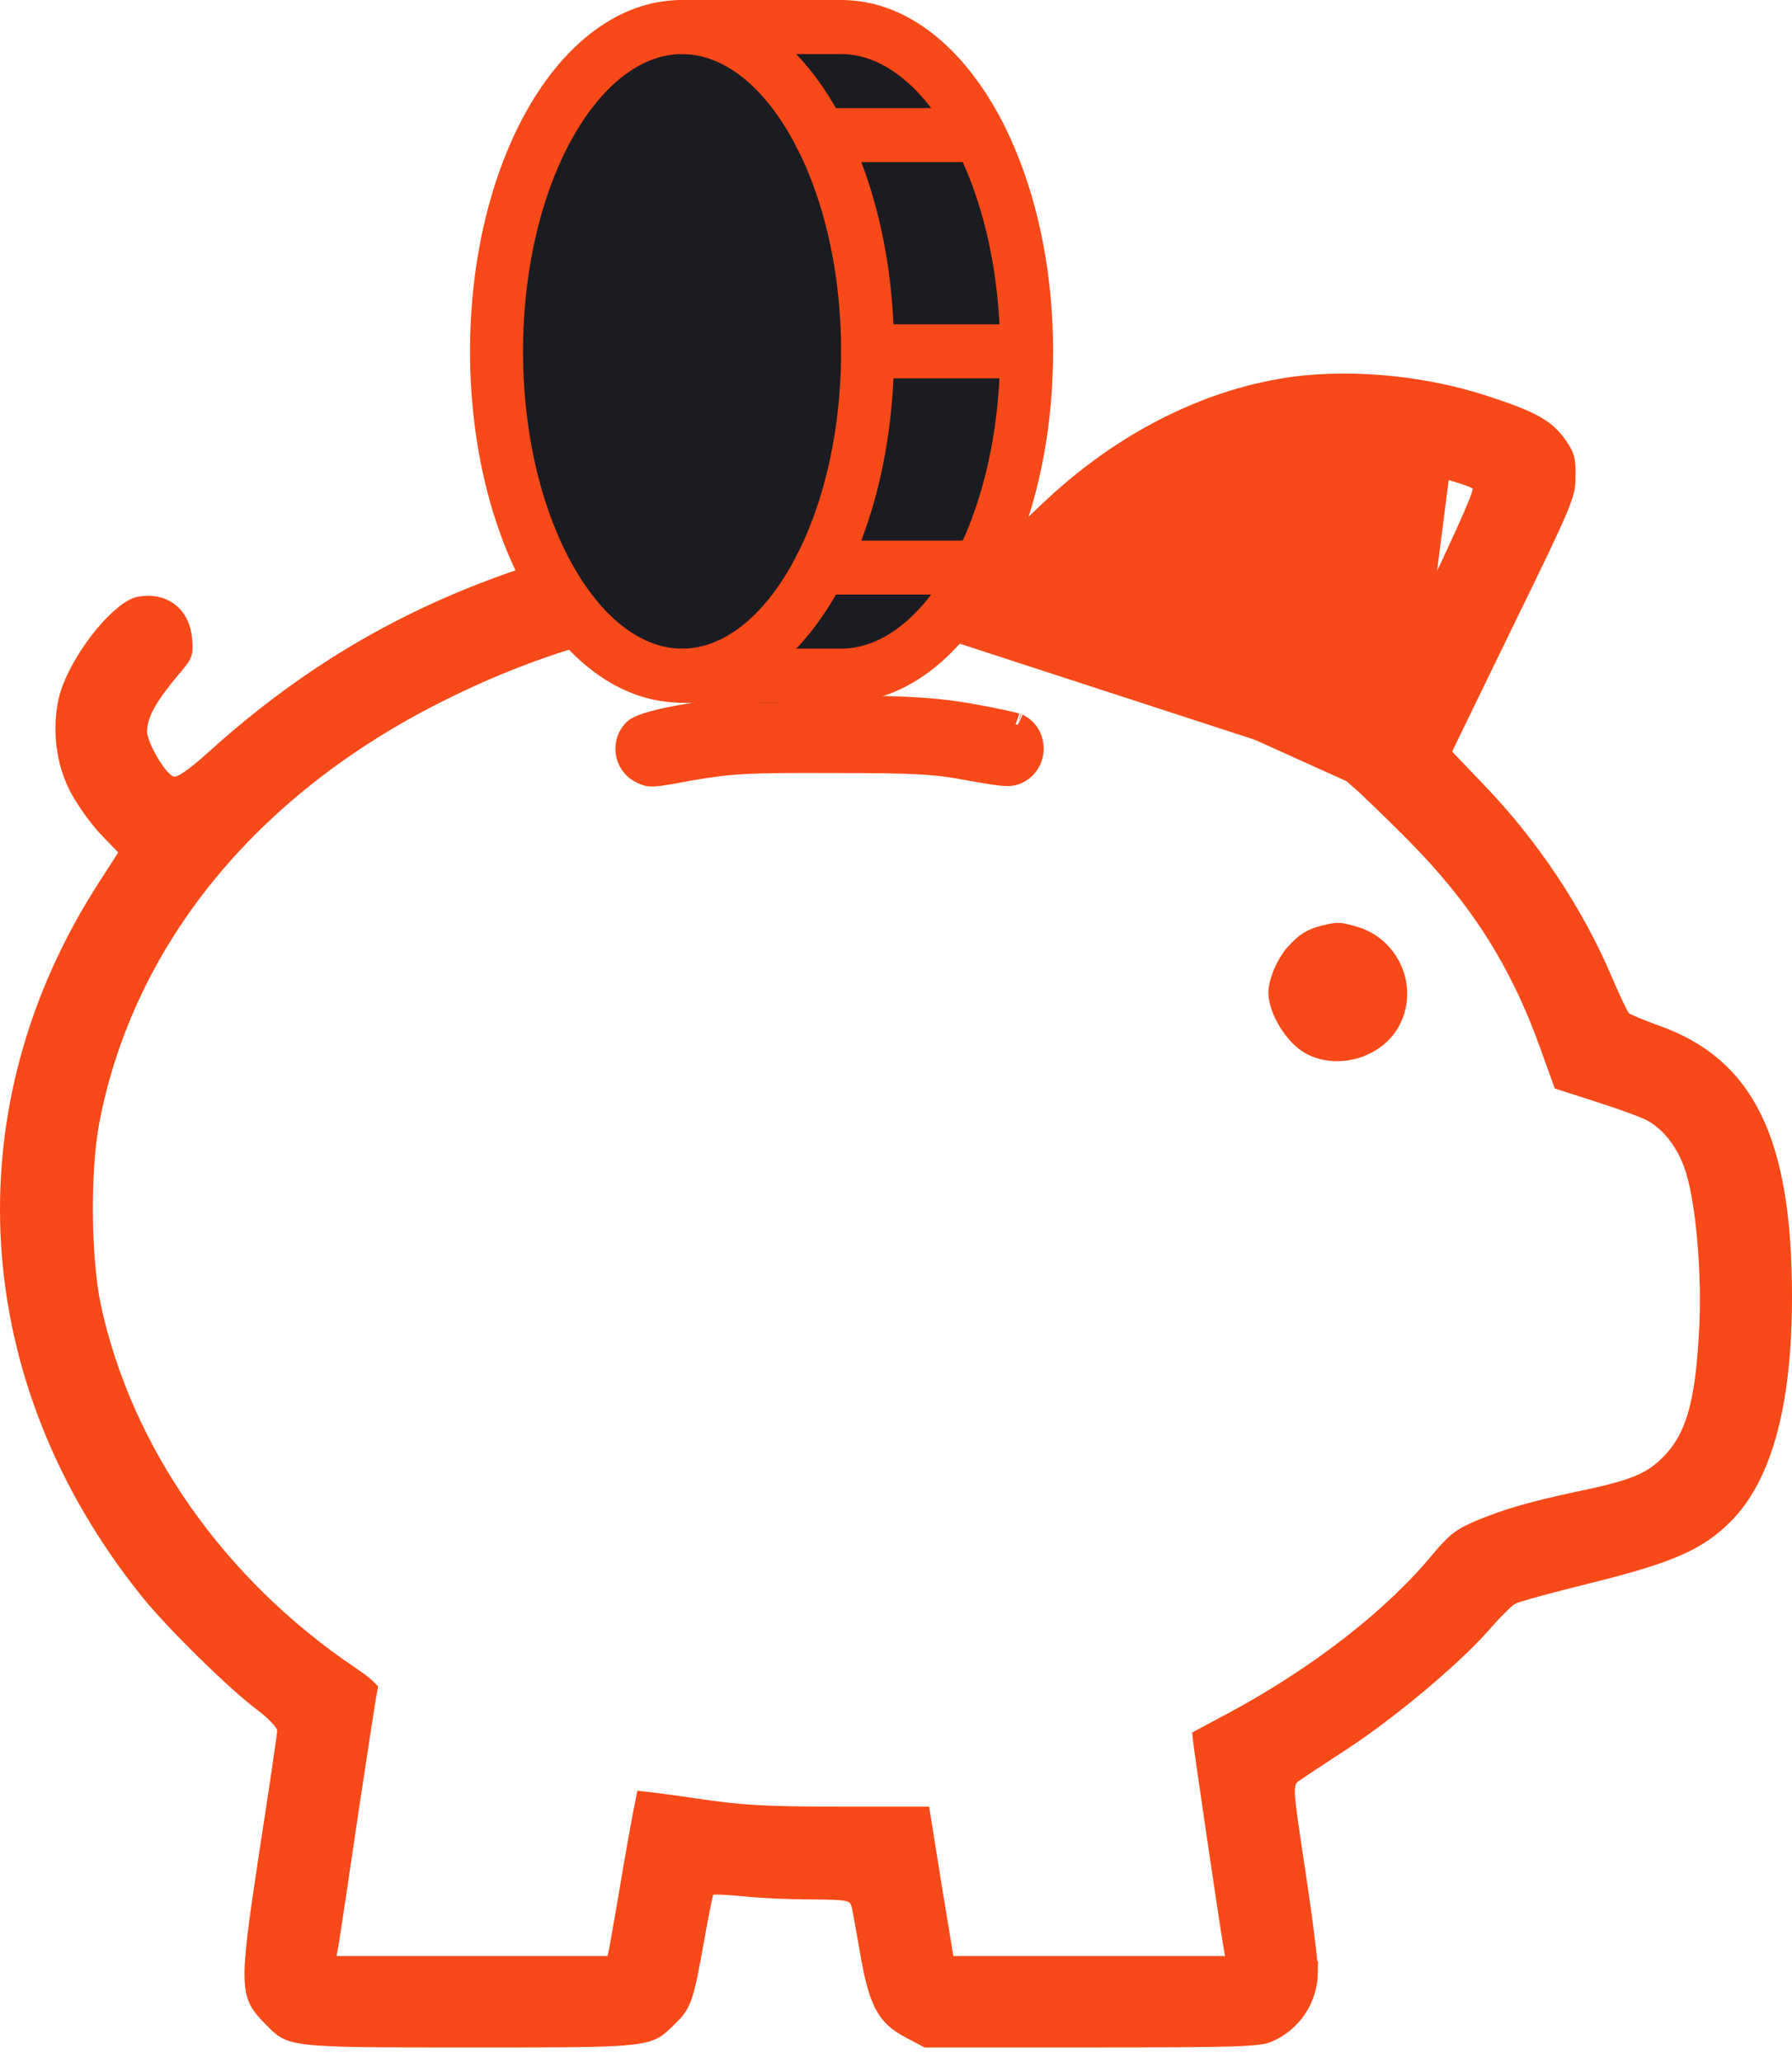 <svg width="80" height="92" viewBox="0 0 80 92" fill="none" xmlns="http://www.w3.org/2000/svg">
<path d="M64.251 20.779L64.246 20.778C63.387 20.555 62.202 20.403 61.05 20.335C59.899 20.268 58.737 20.282 57.925 20.408L57.924 20.408C56.366 20.654 53.937 21.556 52.551 22.387C52.551 22.387 52.551 22.387 52.551 22.387L52.808 22.816C50.941 23.93 49.999 24.715 48.195 26.629L64.251 20.779ZM64.251 20.779C64.665 20.891 65.059 21.007 65.362 21.107C65.513 21.157 65.647 21.204 65.752 21.246C65.804 21.267 65.856 21.289 65.902 21.312C65.93 21.326 66.017 21.369 66.091 21.442C66.224 21.576 66.238 21.734 66.241 21.773C66.246 21.832 66.24 21.883 66.236 21.912C66.227 21.973 66.21 22.034 66.195 22.084C66.164 22.189 66.115 22.324 66.053 22.48C65.927 22.796 65.734 23.243 65.481 23.802C64.974 24.922 64.219 26.516 63.269 28.463L64.251 20.779ZM60.377 34.425L63.268 28.464L60.377 34.425ZM60.377 34.425L60.661 34.671C61.024 34.967 62.152 36.066 63.172 37.085L63.173 37.087C66.079 40.009 67.892 42.864 69.236 46.606L69.796 48.163L71.364 48.668C71.365 48.668 71.365 48.668 71.365 48.668C71.866 48.827 72.378 49.001 72.8 49.155C73.207 49.303 73.566 49.443 73.736 49.533C74.669 50.02 75.398 51.026 75.755 52.199L75.755 52.2C76.218 53.72 76.484 56.844 76.356 59.29C76.184 62.702 75.744 64.336 74.404 65.55C73.602 66.28 72.721 66.581 70.454 67.05C68.369 67.501 67.411 67.776 66.133 68.294C65.666 68.493 65.41 68.626 65.175 68.808C64.933 68.996 64.692 69.252 64.285 69.737C62.162 72.295 58.779 74.889 55.053 76.887L55.05 76.889C54.62 77.115 54.225 77.326 53.936 77.482C53.868 77.519 53.806 77.553 53.751 77.583C53.752 77.593 53.753 77.602 53.755 77.612C53.786 77.844 53.832 78.178 53.889 78.583C54.004 79.392 54.163 80.483 54.328 81.61C54.66 83.867 55.019 86.257 55.12 86.841C55.12 86.841 55.12 86.842 55.12 86.843L55.183 87.184L55.29 87.773H54.691H48.634H42.562H42.138L42.068 87.355L41.519 84.028L41.519 84.025L41.053 81.105H37.478C34.059 81.105 33.059 81.041 30.924 80.723L30.924 80.723C30.244 80.621 29.625 80.536 29.173 80.481C29.052 80.467 28.944 80.455 28.852 80.445C28.82 80.601 28.783 80.798 28.739 81.029C28.626 81.632 28.478 82.456 28.321 83.356C28.081 84.821 27.839 86.176 27.739 86.738C27.715 86.873 27.699 86.962 27.693 86.996L27.691 87.007L27.689 87.019L27.61 87.379L27.525 87.773H27.122H21.065H15.025H14.422L14.533 87.181L14.626 86.684C14.676 86.386 15.065 83.799 15.487 80.925L15.487 80.922C15.559 80.449 15.629 79.987 15.697 79.542C15.835 78.631 15.961 77.798 16.066 77.118C16.143 76.613 16.209 76.192 16.258 75.885C16.289 75.689 16.317 75.519 16.338 75.408C16.331 75.401 16.323 75.392 16.314 75.382C16.204 75.268 15.986 75.098 15.577 74.823L15.576 74.822C9.596 70.785 5.402 64.795 4.008 58.303L4.007 58.299C3.554 56.101 3.522 52.238 3.942 49.994L3.943 49.992C5.531 41.763 11.253 34.866 19.92 30.651C25.312 28.01 30.629 26.835 37.006 26.819M60.377 34.425L46.212 28.03L46.403 27.825L44.968 27.535M37.006 26.819C37.006 26.819 37.005 26.819 37.005 26.819L37.007 27.319L37.006 26.819ZM37.006 26.819C40.094 26.803 42.388 27.01 44.968 27.535M44.968 27.535L44.968 27.535L44.869 28.025L44.968 27.535ZM57.118 17.408L57.117 17.408C53.46 18.063 49.875 19.972 46.846 22.864L46.844 22.865L45.401 24.23L45.222 24.399L44.979 24.361L43.597 24.141L43.596 24.141C36.561 22.994 28.289 23.878 21.593 26.498L21.592 26.498C17.132 28.233 13.309 30.616 9.617 33.95C9.194 34.333 8.831 34.632 8.544 34.83C8.403 34.928 8.264 35.013 8.136 35.069C8.072 35.098 7.994 35.126 7.91 35.141C7.833 35.156 7.704 35.167 7.565 35.113C7.433 35.063 7.326 34.979 7.25 34.911C7.168 34.836 7.088 34.748 7.014 34.657C6.865 34.475 6.715 34.251 6.582 34.023C6.449 33.795 6.326 33.551 6.234 33.325C6.15 33.116 6.067 32.863 6.067 32.638C6.067 31.827 6.549 31.04 7.466 29.921L7.466 29.92L7.474 29.912C7.879 29.44 8.008 29.27 8.063 29.135C8.103 29.036 8.11 28.943 8.076 28.52C8.032 27.984 7.808 27.596 7.503 27.363C7.198 27.13 6.767 27.017 6.238 27.119L6.238 27.119L6.23 27.121C6.109 27.142 5.899 27.241 5.613 27.467C5.338 27.684 5.036 27.984 4.735 28.343C4.131 29.061 3.567 29.965 3.254 30.789C2.802 32.019 2.9 33.726 3.531 34.988L3.531 34.988L3.533 34.992C3.789 35.52 4.369 36.339 4.798 36.815L5.64 37.688L5.915 37.973L5.7 38.306L4.869 39.593L4.869 39.594C-1.568 49.512 -0.852 61.529 6.752 70.954C7.86 72.323 10.545 74.96 11.763 75.873C12.032 76.075 12.28 76.292 12.466 76.485C12.558 76.58 12.644 76.679 12.711 76.773C12.744 76.82 12.779 76.876 12.807 76.937C12.832 76.99 12.873 77.09 12.873 77.215C12.873 77.272 12.862 77.365 12.853 77.434C12.842 77.524 12.826 77.645 12.805 77.792C12.764 78.088 12.705 78.498 12.633 78.99C12.487 79.976 12.287 81.299 12.067 82.72C11.601 85.788 11.385 87.345 11.42 88.292C11.437 88.745 11.511 89.018 11.623 89.235C11.74 89.462 11.916 89.666 12.211 89.965L12.212 89.966L12.222 89.976C12.485 90.243 12.616 90.376 12.8 90.478C12.978 90.578 13.242 90.664 13.776 90.725C14.865 90.851 16.848 90.852 20.971 90.852L21.246 90.852C25.2 90.852 27.111 90.852 28.173 90.729C28.704 90.668 28.97 90.581 29.155 90.478C29.342 90.374 29.481 90.239 29.746 89.981C29.759 89.968 29.772 89.955 29.786 89.942C30.107 89.628 30.255 89.443 30.395 89.048C30.553 88.604 30.691 87.913 30.929 86.573L30.929 86.572C31.032 85.998 31.13 85.469 31.208 85.08C31.246 84.886 31.28 84.724 31.307 84.607C31.32 84.549 31.333 84.496 31.345 84.454C31.351 84.434 31.359 84.406 31.37 84.377C31.375 84.364 31.386 84.337 31.403 84.306C31.412 84.291 31.427 84.264 31.451 84.234C31.463 84.218 31.491 84.184 31.534 84.15C31.587 84.108 31.636 84.086 31.659 84.077C31.694 84.062 31.725 84.054 31.743 84.05C31.781 84.041 31.814 84.037 31.834 84.035C31.877 84.031 31.923 84.03 31.964 84.03C32.048 84.029 32.158 84.033 32.281 84.039C32.53 84.051 32.859 84.075 33.209 84.107L33.209 84.107L33.22 84.108C33.886 84.183 35.23 84.246 36.176 84.246L36.18 84.246C36.999 84.253 37.504 84.259 37.803 84.318C37.964 84.349 38.158 84.411 38.309 84.572C38.45 84.724 38.493 84.904 38.512 84.987L38.514 84.991L38.514 84.994C38.566 85.215 38.741 86.21 38.912 87.185L38.912 87.186C39.108 88.309 39.301 88.99 39.563 89.46C39.809 89.902 40.133 90.186 40.675 90.468L40.678 90.469L41.4 90.851H48.714C51.909 90.851 53.783 90.843 54.922 90.808C56.091 90.772 56.4 90.706 56.547 90.642L56.547 90.642L56.556 90.638C57.624 90.198 58.32 89.155 58.334 88.003L58.333 88.003L58.334 87.992C58.34 87.813 58.285 87.233 58.178 86.386C58.075 85.562 57.931 84.535 57.774 83.502C57.502 81.703 57.356 80.734 57.317 80.195C57.298 79.934 57.297 79.703 57.355 79.509C57.431 79.259 57.584 79.131 57.693 79.052L57.693 79.052L57.699 79.048C57.864 78.931 58.846 78.282 59.878 77.611C61.999 76.217 64.769 73.894 66.068 72.428C66.318 72.138 66.584 71.851 66.812 71.623C66.927 71.509 67.035 71.406 67.128 71.323C67.211 71.25 67.315 71.163 67.413 71.11L67.414 71.11C67.478 71.075 67.56 71.046 67.617 71.027C67.686 71.003 67.773 70.975 67.873 70.946C68.072 70.886 68.337 70.811 68.645 70.727C69.263 70.559 70.071 70.351 70.92 70.138L70.922 70.138C74.536 69.246 75.766 68.675 76.901 67.54C78.588 65.853 79.5 62.688 79.5 57.853C79.5 54.336 79.07 51.778 78.161 49.93C77.264 48.108 75.885 46.94 73.885 46.226C73.548 46.106 73.227 45.981 72.977 45.877C72.853 45.826 72.743 45.778 72.656 45.738C72.614 45.718 72.573 45.698 72.537 45.679C72.511 45.665 72.456 45.636 72.406 45.596L72.385 45.578L72.366 45.559C72.308 45.501 72.266 45.429 72.253 45.407L72.251 45.404C72.228 45.365 72.203 45.319 72.177 45.27C72.125 45.169 72.06 45.036 71.987 44.883C71.841 44.574 71.657 44.168 71.475 43.739L71.475 43.738C70.213 40.768 68.208 37.76 65.833 35.308L65.83 35.305L64.466 33.878L64.225 33.626L64.377 33.313L67.123 27.665L67.124 27.664C68.445 24.957 69.127 23.551 69.481 22.703C69.657 22.282 69.742 22.021 69.785 21.821C69.827 21.63 69.835 21.478 69.835 21.262L69.835 21.253C69.843 20.839 69.828 20.64 69.784 20.483C69.743 20.334 69.666 20.188 69.47 19.901C68.976 19.213 68.438 18.861 66.35 18.175L66.348 18.175C63.407 17.195 59.884 16.906 57.118 17.408Z" fill="#F84918" stroke="#F84918"/>
<path d="M32.832 31.597L32.831 31.597C31.472 31.761 30.424 31.927 29.665 32.096C29.285 32.181 28.987 32.264 28.763 32.345C28.534 32.428 28.416 32.496 28.368 32.536C27.741 33.068 27.882 34.111 28.634 34.46L28.634 34.46L28.642 34.464C28.768 34.525 28.836 34.553 28.9 34.57C28.958 34.585 29.031 34.595 29.157 34.591C29.437 34.581 29.883 34.504 30.81 34.328L30.81 34.328L30.818 34.327C32.588 34.021 33.347 33.974 37.164 33.99C40.897 33.99 41.756 34.036 43.359 34.344C44.939 34.631 45.092 34.606 45.37 34.498C46.296 34.107 46.339 32.794 45.458 32.347L45.451 32.344L45.444 32.34C45.452 32.345 45.451 32.344 45.436 32.34C45.415 32.333 45.366 32.317 45.277 32.293C45.149 32.259 44.978 32.219 44.775 32.174C44.369 32.086 43.85 31.985 43.321 31.892L43.321 31.892C41.857 31.632 40.651 31.554 37.708 31.523L37.705 31.523C35.625 31.49 33.435 31.523 32.832 31.597Z" fill="#F84918" stroke="#F84918"/>
<path d="M62.046 45.484L62.046 45.484L62.048 45.481C62.766 44.071 62.012 42.318 60.483 41.84C60.063 41.719 59.904 41.681 59.771 41.675C59.648 41.669 59.528 41.689 59.173 41.77C58.854 41.848 58.639 41.933 58.451 42.051C58.26 42.172 58.07 42.343 57.82 42.629C57.641 42.84 57.463 43.142 57.33 43.46C57.194 43.786 57.125 44.082 57.125 44.28C57.125 44.632 57.286 45.112 57.575 45.576C57.863 46.039 58.231 46.409 58.565 46.582C59.784 47.211 61.452 46.672 62.046 45.484Z" fill="#F84918" stroke="#F84918"/>
<ellipse cx="34.293" cy="15.676" rx="11.535" ry="15.676" fill="#1B1B22"/>
<path fill-rule="evenodd" clip-rule="evenodd" d="M25.615 6.052C24.239 8.455 23.351 11.856 23.351 15.676C23.351 19.497 24.239 22.897 25.615 25.301C27.008 27.734 28.758 28.941 30.449 28.941C32.141 28.941 33.891 27.734 35.283 25.301C36.659 22.897 37.548 19.497 37.548 15.676C37.548 11.856 36.659 8.455 35.283 6.052C33.891 3.619 32.141 2.412 30.449 2.412C28.758 2.412 27.008 3.619 25.615 6.052ZM23.571 4.837C25.176 2.033 27.567 0 30.449 0C33.332 0 35.723 2.033 37.327 4.837C38.949 7.67 39.914 11.505 39.914 15.676C39.914 19.847 38.949 23.683 37.327 26.516C35.723 29.32 33.332 31.353 30.449 31.353C27.567 31.353 25.176 29.32 23.571 26.516C21.95 23.683 20.984 19.847 20.984 15.676C20.984 11.505 21.95 7.67 23.571 4.837Z" fill="#F84918"/>
<path fill-rule="evenodd" clip-rule="evenodd" d="M29.266 1.206C29.266 0.54 29.796 0 30.449 0H37.548C40.429 0 42.82 2.034 44.425 4.838C46.047 7.671 47.013 11.507 47.013 15.676C47.013 19.846 46.047 23.681 44.425 26.515C42.82 29.319 40.429 31.353 37.548 31.353H30.449C29.796 31.353 29.266 30.813 29.266 30.147C29.266 29.481 29.796 28.941 30.449 28.941H37.548C39.237 28.941 40.987 27.734 42.381 25.3C43.757 22.895 44.647 19.495 44.647 15.676C44.647 11.857 43.757 8.457 42.381 6.053C40.987 3.619 39.237 2.412 37.548 2.412H30.449C29.796 2.412 29.266 1.872 29.266 1.206Z" fill="#F84918"/>
<path fill-rule="evenodd" clip-rule="evenodd" d="M35.433 6.029C35.433 5.363 35.963 4.823 36.616 4.823H43.715C44.368 4.823 44.898 5.363 44.898 6.029C44.898 6.695 44.368 7.235 43.715 7.235H36.616C35.963 7.235 35.433 6.695 35.433 6.029Z" fill="#F84918"/>
<path fill-rule="evenodd" clip-rule="evenodd" d="M37.548 15.676C37.548 15.01 38.078 14.47 38.731 14.47H45.83C46.483 14.47 47.013 15.01 47.013 15.676C47.013 16.342 46.483 16.882 45.83 16.882H38.731C38.078 16.882 37.548 16.342 37.548 15.676Z" fill="#F84918"/>
<path fill-rule="evenodd" clip-rule="evenodd" d="M35.433 25.323C35.433 24.657 35.963 24.117 36.616 24.117H43.715C44.368 24.117 44.898 24.657 44.898 25.323C44.898 25.989 44.368 26.529 43.715 26.529H36.616C35.963 26.529 35.433 25.989 35.433 25.323Z" fill="#F84918"/>
</svg>
